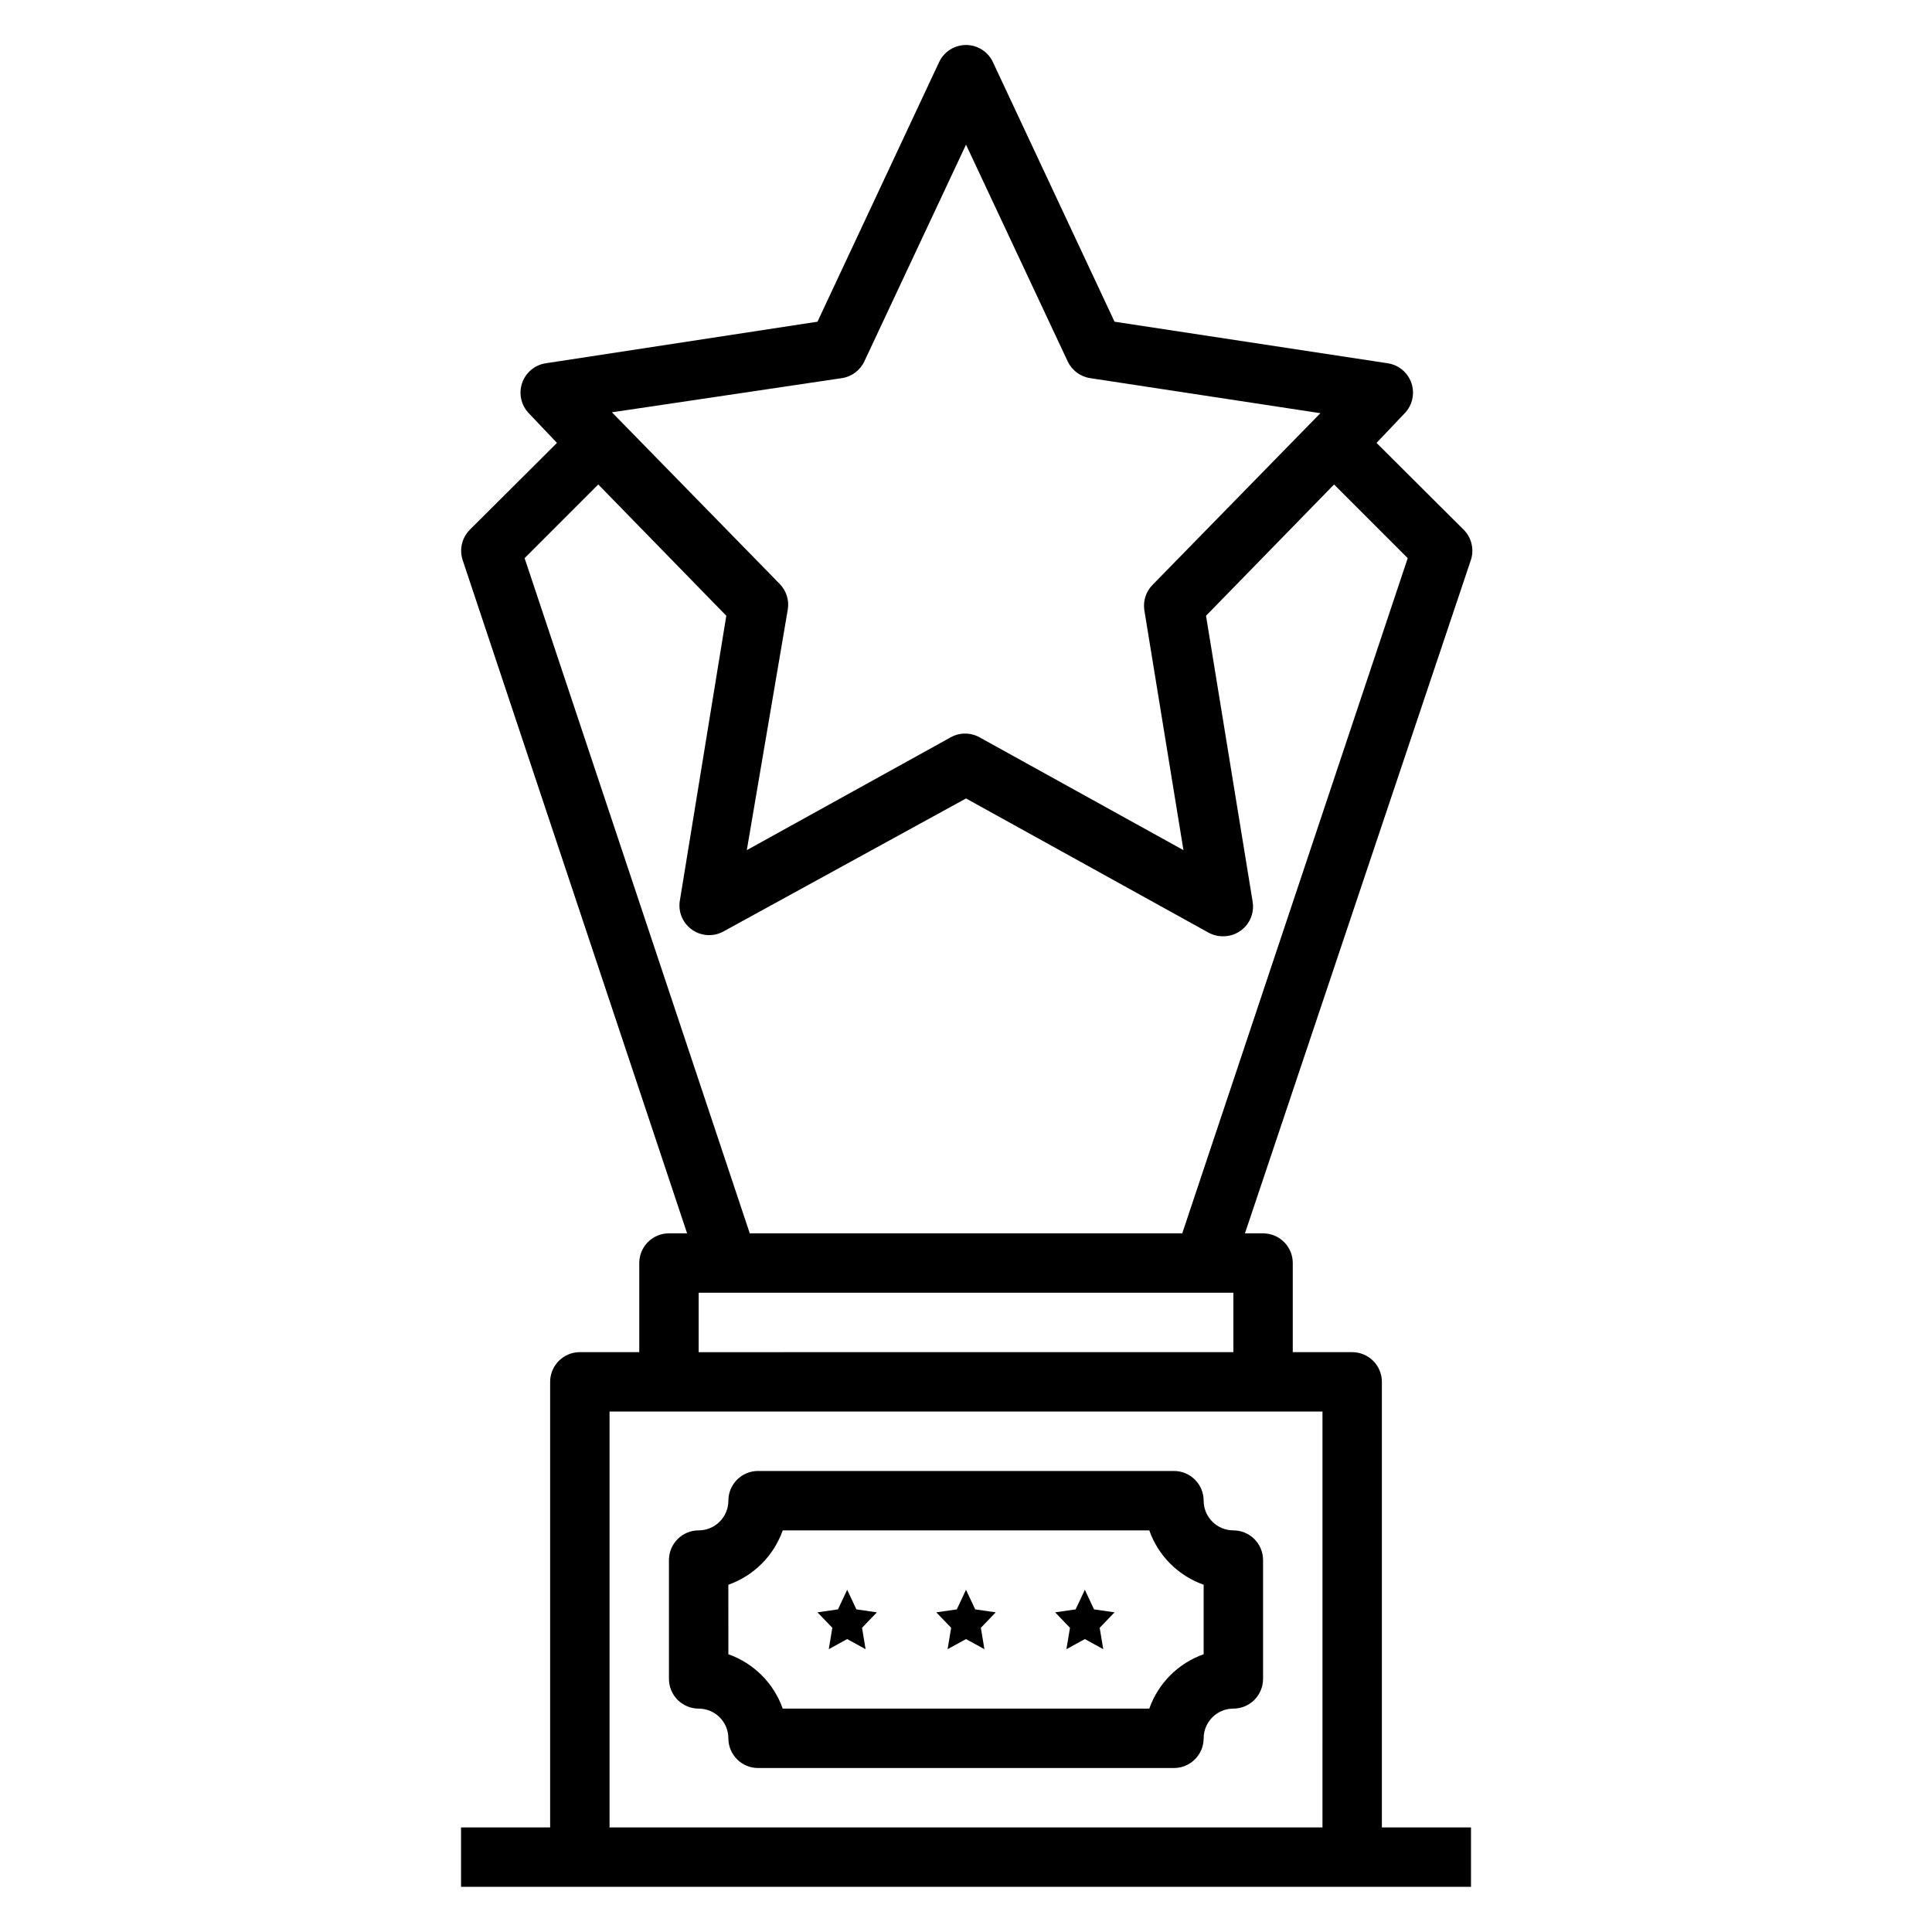 <?xml version="1.0" encoding="UTF-8"?>
<!-- Uploaded to: ICON Repo, www.iconrepo.com, Generator: ICON Repo Mixer Tools -->
<svg fill="#000000" width="800px" height="800px" version="1.1" viewBox="144 144 512 512" xmlns="http://www.w3.org/2000/svg">
 <g>
  <path d="m395.12 581.05 4.883-2.676 4.879 2.676-0.945-5.668 3.938-4.094-5.434-0.785-2.438-5.195-2.441 5.195-5.434 0.785 3.938 4.094z"/>
  <path d="m426.61 581.05 4.883-2.676 4.879 2.676-0.945-5.668 3.938-4.094-5.434-0.785-2.438-5.195-2.441 5.195-5.434 0.785 3.938 4.094z"/>
  <path d="m363.63 581.05 4.883-2.676 4.879 2.676-0.945-5.668 3.938-4.094-5.434-0.785-2.438-5.195-2.441 5.195-5.434 0.785 3.938 4.094z"/>
  <path d="m329.15 596.8c2.09 0 4.094 0.828 5.566 2.305 1.477 1.477 2.309 3.477 2.309 5.566 0 2.086 0.828 4.09 2.305 5.566 1.477 1.477 3.477 2.305 5.566 2.305h110.21c2.09 0 4.09-0.828 5.566-2.305 1.477-1.477 2.309-3.481 2.309-5.566 0-4.348 3.523-7.871 7.871-7.871 2.086 0 4.09-0.832 5.566-2.309 1.477-1.477 2.305-3.477 2.305-5.566v-31.488c0-2.086-0.828-4.09-2.305-5.566-1.477-1.477-3.481-2.305-5.566-2.305-4.348 0-7.871-3.523-7.871-7.871 0-2.09-0.832-4.09-2.309-5.566-1.477-1.477-3.477-2.305-5.566-2.305h-110.21c-4.348 0-7.871 3.523-7.871 7.871 0 2.086-0.832 4.09-2.309 5.566-1.473 1.477-3.477 2.305-5.566 2.305-4.348 0-7.871 3.523-7.871 7.871v31.488c0 2.09 0.832 4.09 2.305 5.566 1.477 1.477 3.481 2.309 5.566 2.309zm7.871-32.828h0.004c6.731-2.379 12.027-7.672 14.406-14.406h97.141c2.375 6.734 7.672 12.027 14.406 14.406v18.422c-6.734 2.375-12.031 7.672-14.406 14.406h-97.141c-2.379-6.734-7.676-12.031-14.406-14.406z"/>
  <path d="m313.41 478.72v23.617h-15.742c-4.348 0-7.875 3.523-7.875 7.871v118.08h-23.613v15.742h267.65v-15.742h-23.617v-118.08c0-2.09-0.828-4.09-2.305-5.566-1.477-1.477-3.481-2.305-5.566-2.305h-15.746v-23.617c0-2.086-0.828-4.09-2.305-5.566-1.477-1.477-3.481-2.305-5.566-2.305h-4.801l59.906-178.54c0.871-2.769 0.145-5.797-1.891-7.871l-23.145-23.066 7.477-7.871h0.004c2.027-2.121 2.711-5.195 1.77-7.973-0.945-2.781-3.356-4.805-6.258-5.254l-72.422-11.02-32.199-68.723c-1.277-2.805-4.078-4.609-7.16-4.609-3.086 0-5.887 1.805-7.164 4.609l-32.199 68.723-72.027 11.02c-2.902 0.449-5.312 2.473-6.258 5.254-0.941 2.777-0.258 5.852 1.77 7.973l7.477 7.871-23.145 23.066h0.004c-2.035 2.074-2.762 5.102-1.891 7.871l59.516 178.54h-4.805c-4.348 0-7.871 3.523-7.871 7.871zm53.688-234.51c2.621-0.391 4.871-2.078 5.984-4.488l26.922-57.387 26.922 57.387c1.109 2.41 3.359 4.098 5.981 4.488l61.008 9.289-44.477 45.5c-1.699 1.723-2.512 4.133-2.203 6.535l10.391 63.762-53.922-29.836c-2.438-1.406-5.438-1.406-7.871 0l-53.922 29.836 10.859-63.762c0.406-2.469-0.383-4.981-2.125-6.769l-44.477-45.5zm-84.074 47.703 19.523-19.523 33.93 34.793-12.359 75.809v0.004c-0.359 2.926 0.949 5.805 3.387 7.461 2.434 1.66 5.594 1.816 8.184 0.41l64.316-35.266 64.312 35.582c1.16 0.625 2.461 0.949 3.777 0.941 2.328 0.031 4.547-0.969 6.066-2.731s2.18-4.106 1.809-6.398l-12.359-75.809 33.93-34.793 19.523 19.523-59.75 178.93h-114.62zm187.83 194.68v15.742l-141.7 0.004v-15.746zm23.617 31.488-0.004 110.21h-188.93v-110.21z"/>
 </g>
</svg>